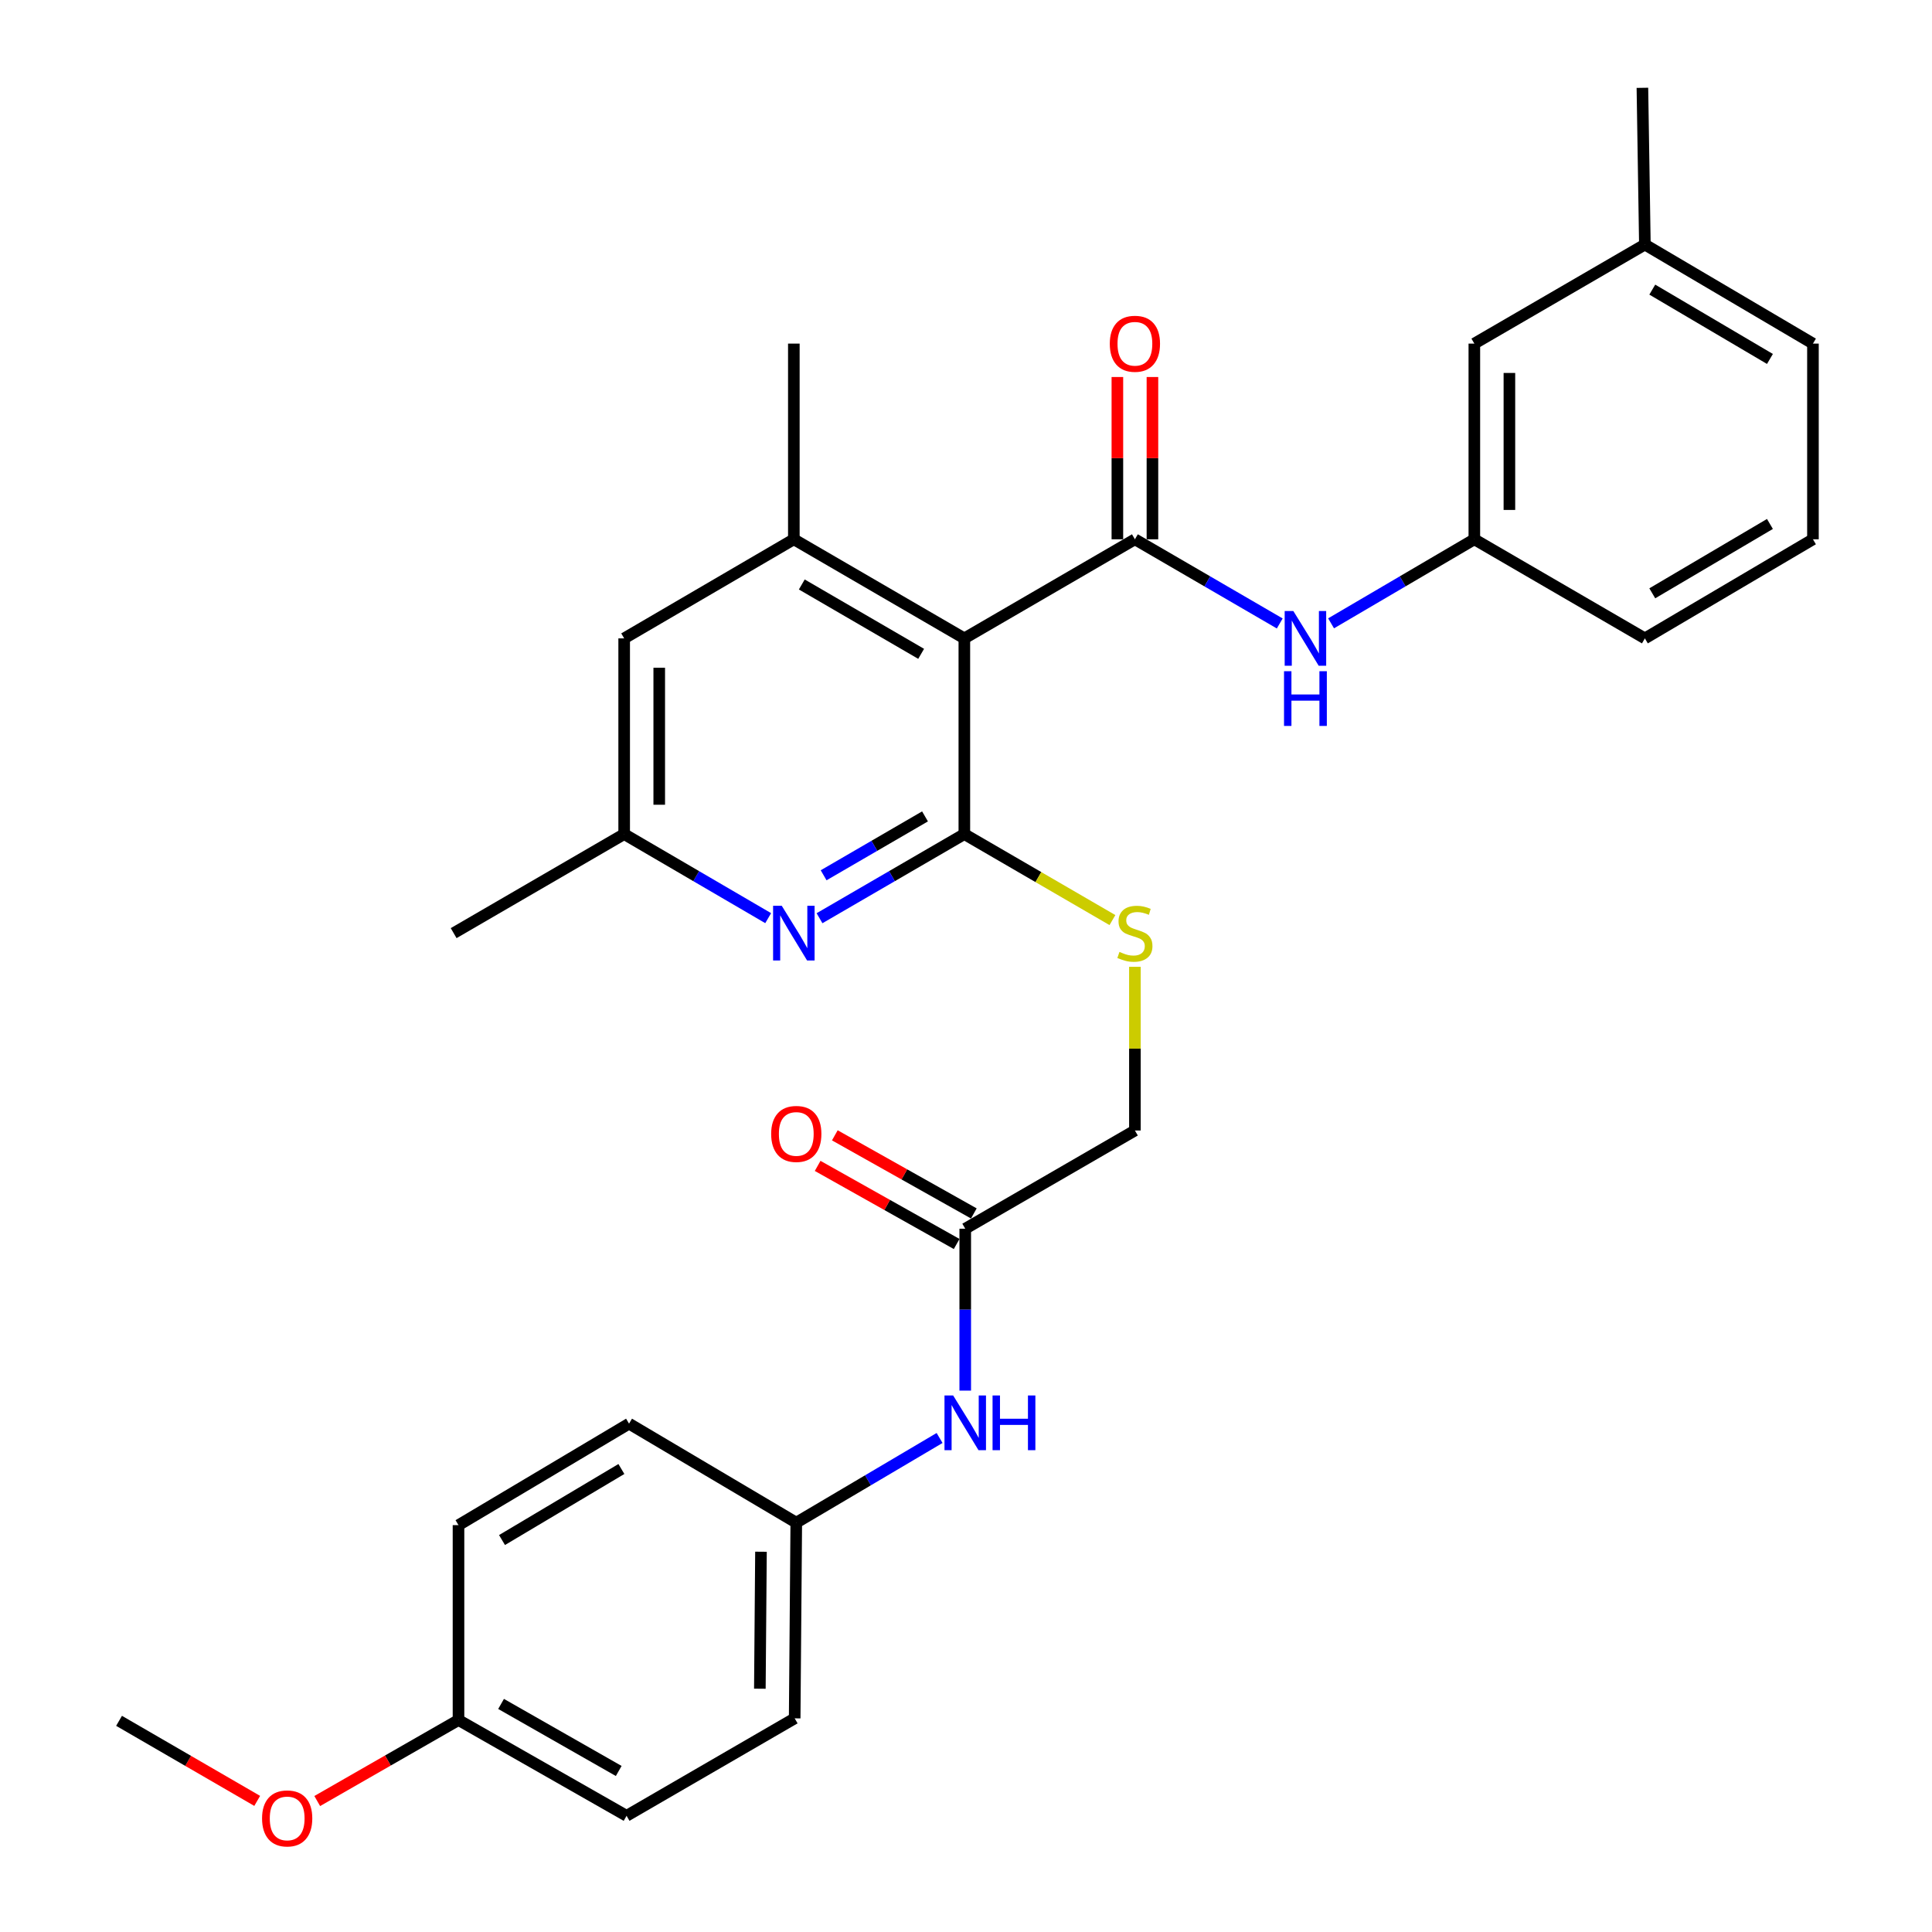 <?xml version='1.0' encoding='iso-8859-1'?>
<svg version='1.1' baseProfile='full'
              xmlns='http://www.w3.org/2000/svg'
                      xmlns:rdkit='http://www.rdkit.org/xml'
                      xmlns:xlink='http://www.w3.org/1999/xlink'
                  xml:space='preserve'
width='1000px' height='1000px' viewBox='0 0 1000 1000'>
<!-- END OF HEADER -->
<rect style='opacity:1.0;fill:#FFFFFF;stroke:none' width='1000' height='1000' x='0' y='0'> </rect>
<path class='bond-0' d='M 499.143,330.428 L 499.143,431.728' style='fill:none;fill-rule:evenodd;stroke:#000000;stroke-width:6px;stroke-linecap:butt;stroke-linejoin:miter;stroke-opacity:1' />
<path class='bond-1' d='M 499.143,330.428 L 587.426,279.138' style='fill:none;fill-rule:evenodd;stroke:#000000;stroke-width:6px;stroke-linecap:butt;stroke-linejoin:miter;stroke-opacity:1' />
<path class='bond-3' d='M 499.143,330.428 L 410.89,279.138' style='fill:none;fill-rule:evenodd;stroke:#000000;stroke-width:6px;stroke-linecap:butt;stroke-linejoin:miter;stroke-opacity:1' />
<path class='bond-3' d='M 476.786,338.426 L 415.009,302.523' style='fill:none;fill-rule:evenodd;stroke:#000000;stroke-width:6px;stroke-linecap:butt;stroke-linejoin:miter;stroke-opacity:1' />
<path class='bond-2' d='M 499.143,431.728 L 461.662,453.498' style='fill:none;fill-rule:evenodd;stroke:#000000;stroke-width:6px;stroke-linecap:butt;stroke-linejoin:miter;stroke-opacity:1' />
<path class='bond-2' d='M 461.662,453.498 L 424.182,475.268' style='fill:none;fill-rule:evenodd;stroke:#0000FF;stroke-width:6px;stroke-linecap:butt;stroke-linejoin:miter;stroke-opacity:1' />
<path class='bond-2' d='M 478.784,422.566 L 452.547,437.805' style='fill:none;fill-rule:evenodd;stroke:#000000;stroke-width:6px;stroke-linecap:butt;stroke-linejoin:miter;stroke-opacity:1' />
<path class='bond-2' d='M 452.547,437.805 L 426.311,453.043' style='fill:none;fill-rule:evenodd;stroke:#0000FF;stroke-width:6px;stroke-linecap:butt;stroke-linejoin:miter;stroke-opacity:1' />
<path class='bond-5' d='M 499.143,431.728 L 537.468,453.981' style='fill:none;fill-rule:evenodd;stroke:#000000;stroke-width:6px;stroke-linecap:butt;stroke-linejoin:miter;stroke-opacity:1' />
<path class='bond-5' d='M 537.468,453.981 L 575.794,476.234' style='fill:none;fill-rule:evenodd;stroke:#CCCC00;stroke-width:6px;stroke-linecap:butt;stroke-linejoin:miter;stroke-opacity:1' />
<path class='bond-4' d='M 587.426,279.138 L 624.911,300.921' style='fill:none;fill-rule:evenodd;stroke:#000000;stroke-width:6px;stroke-linecap:butt;stroke-linejoin:miter;stroke-opacity:1' />
<path class='bond-4' d='M 624.911,300.921 L 662.397,322.704' style='fill:none;fill-rule:evenodd;stroke:#0000FF;stroke-width:6px;stroke-linecap:butt;stroke-linejoin:miter;stroke-opacity:1' />
<path class='bond-8' d='M 596.5,279.138 L 596.5,237.14' style='fill:none;fill-rule:evenodd;stroke:#000000;stroke-width:6px;stroke-linecap:butt;stroke-linejoin:miter;stroke-opacity:1' />
<path class='bond-8' d='M 596.5,237.14 L 596.5,195.141' style='fill:none;fill-rule:evenodd;stroke:#FF0000;stroke-width:6px;stroke-linecap:butt;stroke-linejoin:miter;stroke-opacity:1' />
<path class='bond-8' d='M 578.352,279.138 L 578.352,237.14' style='fill:none;fill-rule:evenodd;stroke:#000000;stroke-width:6px;stroke-linecap:butt;stroke-linejoin:miter;stroke-opacity:1' />
<path class='bond-8' d='M 578.352,237.14 L 578.352,195.141' style='fill:none;fill-rule:evenodd;stroke:#FF0000;stroke-width:6px;stroke-linecap:butt;stroke-linejoin:miter;stroke-opacity:1' />
<path class='bond-30' d='M 397.608,475.235 L 360.34,453.482' style='fill:none;fill-rule:evenodd;stroke:#0000FF;stroke-width:6px;stroke-linecap:butt;stroke-linejoin:miter;stroke-opacity:1' />
<path class='bond-30' d='M 360.34,453.482 L 323.071,431.728' style='fill:none;fill-rule:evenodd;stroke:#000000;stroke-width:6px;stroke-linecap:butt;stroke-linejoin:miter;stroke-opacity:1' />
<path class='bond-7' d='M 410.89,279.138 L 323.071,330.428' style='fill:none;fill-rule:evenodd;stroke:#000000;stroke-width:6px;stroke-linecap:butt;stroke-linejoin:miter;stroke-opacity:1' />
<path class='bond-22' d='M 410.89,279.138 L 410.89,177.849' style='fill:none;fill-rule:evenodd;stroke:#000000;stroke-width:6px;stroke-linecap:butt;stroke-linejoin:miter;stroke-opacity:1' />
<path class='bond-11' d='M 688.963,322.641 L 726.039,300.89' style='fill:none;fill-rule:evenodd;stroke:#0000FF;stroke-width:6px;stroke-linecap:butt;stroke-linejoin:miter;stroke-opacity:1' />
<path class='bond-11' d='M 726.039,300.89 L 763.115,279.138' style='fill:none;fill-rule:evenodd;stroke:#000000;stroke-width:6px;stroke-linecap:butt;stroke-linejoin:miter;stroke-opacity:1' />
<path class='bond-13' d='M 587.426,500.422 L 587.426,542.783' style='fill:none;fill-rule:evenodd;stroke:#CCCC00;stroke-width:6px;stroke-linecap:butt;stroke-linejoin:miter;stroke-opacity:1' />
<path class='bond-13' d='M 587.426,542.783 L 587.426,585.145' style='fill:none;fill-rule:evenodd;stroke:#000000;stroke-width:6px;stroke-linecap:butt;stroke-linejoin:miter;stroke-opacity:1' />
<path class='bond-6' d='M 499.607,635.981 L 587.426,585.145' style='fill:none;fill-rule:evenodd;stroke:#000000;stroke-width:6px;stroke-linecap:butt;stroke-linejoin:miter;stroke-opacity:1' />
<path class='bond-10' d='M 499.607,635.981 L 499.607,677.881' style='fill:none;fill-rule:evenodd;stroke:#000000;stroke-width:6px;stroke-linecap:butt;stroke-linejoin:miter;stroke-opacity:1' />
<path class='bond-10' d='M 499.607,677.881 L 499.607,719.782' style='fill:none;fill-rule:evenodd;stroke:#0000FF;stroke-width:6px;stroke-linecap:butt;stroke-linejoin:miter;stroke-opacity:1' />
<path class='bond-12' d='M 504.052,628.07 L 468.078,607.856' style='fill:none;fill-rule:evenodd;stroke:#000000;stroke-width:6px;stroke-linecap:butt;stroke-linejoin:miter;stroke-opacity:1' />
<path class='bond-12' d='M 468.078,607.856 L 432.104,587.642' style='fill:none;fill-rule:evenodd;stroke:#FF0000;stroke-width:6px;stroke-linecap:butt;stroke-linejoin:miter;stroke-opacity:1' />
<path class='bond-12' d='M 495.162,643.892 L 459.187,623.678' style='fill:none;fill-rule:evenodd;stroke:#000000;stroke-width:6px;stroke-linecap:butt;stroke-linejoin:miter;stroke-opacity:1' />
<path class='bond-12' d='M 459.187,623.678 L 423.213,603.463' style='fill:none;fill-rule:evenodd;stroke:#FF0000;stroke-width:6px;stroke-linecap:butt;stroke-linejoin:miter;stroke-opacity:1' />
<path class='bond-9' d='M 323.071,330.428 L 323.071,431.728' style='fill:none;fill-rule:evenodd;stroke:#000000;stroke-width:6px;stroke-linecap:butt;stroke-linejoin:miter;stroke-opacity:1' />
<path class='bond-9' d='M 341.22,345.623 L 341.22,416.533' style='fill:none;fill-rule:evenodd;stroke:#000000;stroke-width:6px;stroke-linecap:butt;stroke-linejoin:miter;stroke-opacity:1' />
<path class='bond-26' d='M 323.071,431.728 L 234.808,482.988' style='fill:none;fill-rule:evenodd;stroke:#000000;stroke-width:6px;stroke-linecap:butt;stroke-linejoin:miter;stroke-opacity:1' />
<path class='bond-14' d='M 486.327,744.3 L 449.239,766.214' style='fill:none;fill-rule:evenodd;stroke:#0000FF;stroke-width:6px;stroke-linecap:butt;stroke-linejoin:miter;stroke-opacity:1' />
<path class='bond-14' d='M 449.239,766.214 L 412.151,788.127' style='fill:none;fill-rule:evenodd;stroke:#000000;stroke-width:6px;stroke-linecap:butt;stroke-linejoin:miter;stroke-opacity:1' />
<path class='bond-15' d='M 763.115,279.138 L 763.115,177.849' style='fill:none;fill-rule:evenodd;stroke:#000000;stroke-width:6px;stroke-linecap:butt;stroke-linejoin:miter;stroke-opacity:1' />
<path class='bond-15' d='M 781.264,263.945 L 781.264,193.042' style='fill:none;fill-rule:evenodd;stroke:#000000;stroke-width:6px;stroke-linecap:butt;stroke-linejoin:miter;stroke-opacity:1' />
<path class='bond-25' d='M 763.115,279.138 L 851.388,330.428' style='fill:none;fill-rule:evenodd;stroke:#000000;stroke-width:6px;stroke-linecap:butt;stroke-linejoin:miter;stroke-opacity:1' />
<path class='bond-17' d='M 412.151,788.127 L 325.592,736.877' style='fill:none;fill-rule:evenodd;stroke:#000000;stroke-width:6px;stroke-linecap:butt;stroke-linejoin:miter;stroke-opacity:1' />
<path class='bond-18' d='M 412.151,788.127 L 411.324,889.417' style='fill:none;fill-rule:evenodd;stroke:#000000;stroke-width:6px;stroke-linecap:butt;stroke-linejoin:miter;stroke-opacity:1' />
<path class='bond-18' d='M 393.878,803.172 L 393.3,874.075' style='fill:none;fill-rule:evenodd;stroke:#000000;stroke-width:6px;stroke-linecap:butt;stroke-linejoin:miter;stroke-opacity:1' />
<path class='bond-19' d='M 763.115,177.849 L 851.388,126.579' style='fill:none;fill-rule:evenodd;stroke:#000000;stroke-width:6px;stroke-linecap:butt;stroke-linejoin:miter;stroke-opacity:1' />
<path class='bond-16' d='M 237.319,890.284 L 324.311,939.86' style='fill:none;fill-rule:evenodd;stroke:#000000;stroke-width:6px;stroke-linecap:butt;stroke-linejoin:miter;stroke-opacity:1' />
<path class='bond-16' d='M 259.353,881.952 L 320.248,916.655' style='fill:none;fill-rule:evenodd;stroke:#000000;stroke-width:6px;stroke-linecap:butt;stroke-linejoin:miter;stroke-opacity:1' />
<path class='bond-23' d='M 237.319,890.284 L 200.758,911.247' style='fill:none;fill-rule:evenodd;stroke:#000000;stroke-width:6px;stroke-linecap:butt;stroke-linejoin:miter;stroke-opacity:1' />
<path class='bond-23' d='M 200.758,911.247 L 164.198,932.211' style='fill:none;fill-rule:evenodd;stroke:#FF0000;stroke-width:6px;stroke-linecap:butt;stroke-linejoin:miter;stroke-opacity:1' />
<path class='bond-32' d='M 237.319,890.284 L 237.319,789.408' style='fill:none;fill-rule:evenodd;stroke:#000000;stroke-width:6px;stroke-linecap:butt;stroke-linejoin:miter;stroke-opacity:1' />
<path class='bond-20' d='M 325.592,736.877 L 237.319,789.408' style='fill:none;fill-rule:evenodd;stroke:#000000;stroke-width:6px;stroke-linecap:butt;stroke-linejoin:miter;stroke-opacity:1' />
<path class='bond-20' d='M 321.632,760.353 L 259.841,797.124' style='fill:none;fill-rule:evenodd;stroke:#000000;stroke-width:6px;stroke-linecap:butt;stroke-linejoin:miter;stroke-opacity:1' />
<path class='bond-21' d='M 411.324,889.417 L 324.311,939.86' style='fill:none;fill-rule:evenodd;stroke:#000000;stroke-width:6px;stroke-linecap:butt;stroke-linejoin:miter;stroke-opacity:1' />
<path class='bond-28' d='M 851.388,126.579 L 850.107,45.455' style='fill:none;fill-rule:evenodd;stroke:#000000;stroke-width:6px;stroke-linecap:butt;stroke-linejoin:miter;stroke-opacity:1' />
<path class='bond-31' d='M 851.388,126.579 L 938.38,177.849' style='fill:none;fill-rule:evenodd;stroke:#000000;stroke-width:6px;stroke-linecap:butt;stroke-linejoin:miter;stroke-opacity:1' />
<path class='bond-31' d='M 855.222,149.905 L 916.117,185.794' style='fill:none;fill-rule:evenodd;stroke:#000000;stroke-width:6px;stroke-linecap:butt;stroke-linejoin:miter;stroke-opacity:1' />
<path class='bond-29' d='M 133.128,932.139 L 97.374,911.418' style='fill:none;fill-rule:evenodd;stroke:#FF0000;stroke-width:6px;stroke-linecap:butt;stroke-linejoin:miter;stroke-opacity:1' />
<path class='bond-29' d='M 97.374,911.418 L 61.62,890.697' style='fill:none;fill-rule:evenodd;stroke:#000000;stroke-width:6px;stroke-linecap:butt;stroke-linejoin:miter;stroke-opacity:1' />
<path class='bond-24' d='M 938.38,279.138 L 851.388,330.428' style='fill:none;fill-rule:evenodd;stroke:#000000;stroke-width:6px;stroke-linecap:butt;stroke-linejoin:miter;stroke-opacity:1' />
<path class='bond-24' d='M 916.114,271.198 L 855.219,307.101' style='fill:none;fill-rule:evenodd;stroke:#000000;stroke-width:6px;stroke-linecap:butt;stroke-linejoin:miter;stroke-opacity:1' />
<path class='bond-27' d='M 938.38,279.138 L 938.38,177.849' style='fill:none;fill-rule:evenodd;stroke:#000000;stroke-width:6px;stroke-linecap:butt;stroke-linejoin:miter;stroke-opacity:1' />
<path  class='atom-3' d='M 404.63 468.828
L 413.91 483.828
Q 414.83 485.308, 416.31 487.988
Q 417.79 490.668, 417.87 490.828
L 417.87 468.828
L 421.63 468.828
L 421.63 497.148
L 417.75 497.148
L 407.79 480.748
Q 406.63 478.828, 405.39 476.628
Q 404.19 474.428, 403.83 473.748
L 403.83 497.148
L 400.15 497.148
L 400.15 468.828
L 404.63 468.828
' fill='#0000FF'/>
<path  class='atom-5' d='M 669.429 316.268
L 678.709 331.268
Q 679.629 332.748, 681.109 335.428
Q 682.589 338.108, 682.669 338.268
L 682.669 316.268
L 686.429 316.268
L 686.429 344.588
L 682.549 344.588
L 672.589 328.188
Q 671.429 326.268, 670.189 324.068
Q 668.989 321.868, 668.629 321.188
L 668.629 344.588
L 664.949 344.588
L 664.949 316.268
L 669.429 316.268
' fill='#0000FF'/>
<path  class='atom-5' d='M 664.609 347.42
L 668.449 347.42
L 668.449 359.46
L 682.929 359.46
L 682.929 347.42
L 686.769 347.42
L 686.769 375.74
L 682.929 375.74
L 682.929 362.66
L 668.449 362.66
L 668.449 375.74
L 664.609 375.74
L 664.609 347.42
' fill='#0000FF'/>
<path  class='atom-6' d='M 579.426 492.708
Q 579.746 492.828, 581.066 493.388
Q 582.386 493.948, 583.826 494.308
Q 585.306 494.628, 586.746 494.628
Q 589.426 494.628, 590.986 493.348
Q 592.546 492.028, 592.546 489.748
Q 592.546 488.188, 591.746 487.228
Q 590.986 486.268, 589.786 485.748
Q 588.586 485.228, 586.586 484.628
Q 584.066 483.868, 582.546 483.148
Q 581.066 482.428, 579.986 480.908
Q 578.946 479.388, 578.946 476.828
Q 578.946 473.268, 581.346 471.068
Q 583.786 468.868, 588.586 468.868
Q 591.866 468.868, 595.586 470.428
L 594.666 473.508
Q 591.266 472.108, 588.706 472.108
Q 585.946 472.108, 584.426 473.268
Q 582.906 474.388, 582.946 476.348
Q 582.946 477.868, 583.706 478.788
Q 584.506 479.708, 585.626 480.228
Q 586.786 480.748, 588.706 481.348
Q 591.266 482.148, 592.786 482.948
Q 594.306 483.748, 595.386 485.388
Q 596.506 486.988, 596.506 489.748
Q 596.506 493.668, 593.866 495.788
Q 591.266 497.868, 586.906 497.868
Q 584.386 497.868, 582.466 497.308
Q 580.586 496.788, 578.346 495.868
L 579.426 492.708
' fill='#CCCC00'/>
<path  class='atom-9' d='M 574.426 177.929
Q 574.426 171.129, 577.786 167.329
Q 581.146 163.529, 587.426 163.529
Q 593.706 163.529, 597.066 167.329
Q 600.426 171.129, 600.426 177.929
Q 600.426 184.809, 597.026 188.729
Q 593.626 192.609, 587.426 192.609
Q 581.186 192.609, 577.786 188.729
Q 574.426 184.849, 574.426 177.929
M 587.426 189.409
Q 591.746 189.409, 594.066 186.529
Q 596.426 183.609, 596.426 177.929
Q 596.426 172.369, 594.066 169.569
Q 591.746 166.729, 587.426 166.729
Q 583.106 166.729, 580.746 169.529
Q 578.426 172.329, 578.426 177.929
Q 578.426 183.649, 580.746 186.529
Q 583.106 189.409, 587.426 189.409
' fill='#FF0000'/>
<path  class='atom-11' d='M 493.347 722.294
L 502.627 737.294
Q 503.547 738.774, 505.027 741.454
Q 506.507 744.134, 506.587 744.294
L 506.587 722.294
L 510.347 722.294
L 510.347 750.614
L 506.467 750.614
L 496.507 734.214
Q 495.347 732.294, 494.107 730.094
Q 492.907 727.894, 492.547 727.214
L 492.547 750.614
L 488.867 750.614
L 488.867 722.294
L 493.347 722.294
' fill='#0000FF'/>
<path  class='atom-11' d='M 513.747 722.294
L 517.587 722.294
L 517.587 734.334
L 532.067 734.334
L 532.067 722.294
L 535.907 722.294
L 535.907 750.614
L 532.067 750.614
L 532.067 737.534
L 517.587 737.534
L 517.587 750.614
L 513.747 750.614
L 513.747 722.294
' fill='#0000FF'/>
<path  class='atom-13' d='M 399.151 586.918
Q 399.151 580.118, 402.511 576.318
Q 405.871 572.518, 412.151 572.518
Q 418.431 572.518, 421.791 576.318
Q 425.151 580.118, 425.151 586.918
Q 425.151 593.798, 421.751 597.718
Q 418.351 601.598, 412.151 601.598
Q 405.911 601.598, 402.511 597.718
Q 399.151 593.838, 399.151 586.918
M 412.151 598.398
Q 416.471 598.398, 418.791 595.518
Q 421.151 592.598, 421.151 586.918
Q 421.151 581.358, 418.791 578.558
Q 416.471 575.718, 412.151 575.718
Q 407.831 575.718, 405.471 578.518
Q 403.151 581.318, 403.151 586.918
Q 403.151 592.638, 405.471 595.518
Q 407.831 598.398, 412.151 598.398
' fill='#FF0000'/>
<path  class='atom-24' d='M 135.642 941.21
Q 135.642 934.41, 139.002 930.61
Q 142.362 926.81, 148.642 926.81
Q 154.922 926.81, 158.282 930.61
Q 161.642 934.41, 161.642 941.21
Q 161.642 948.09, 158.242 952.01
Q 154.842 955.89, 148.642 955.89
Q 142.402 955.89, 139.002 952.01
Q 135.642 948.13, 135.642 941.21
M 148.642 952.69
Q 152.962 952.69, 155.282 949.81
Q 157.642 946.89, 157.642 941.21
Q 157.642 935.65, 155.282 932.85
Q 152.962 930.01, 148.642 930.01
Q 144.322 930.01, 141.962 932.81
Q 139.642 935.61, 139.642 941.21
Q 139.642 946.93, 141.962 949.81
Q 144.322 952.69, 148.642 952.69
' fill='#FF0000'/>
</svg>
